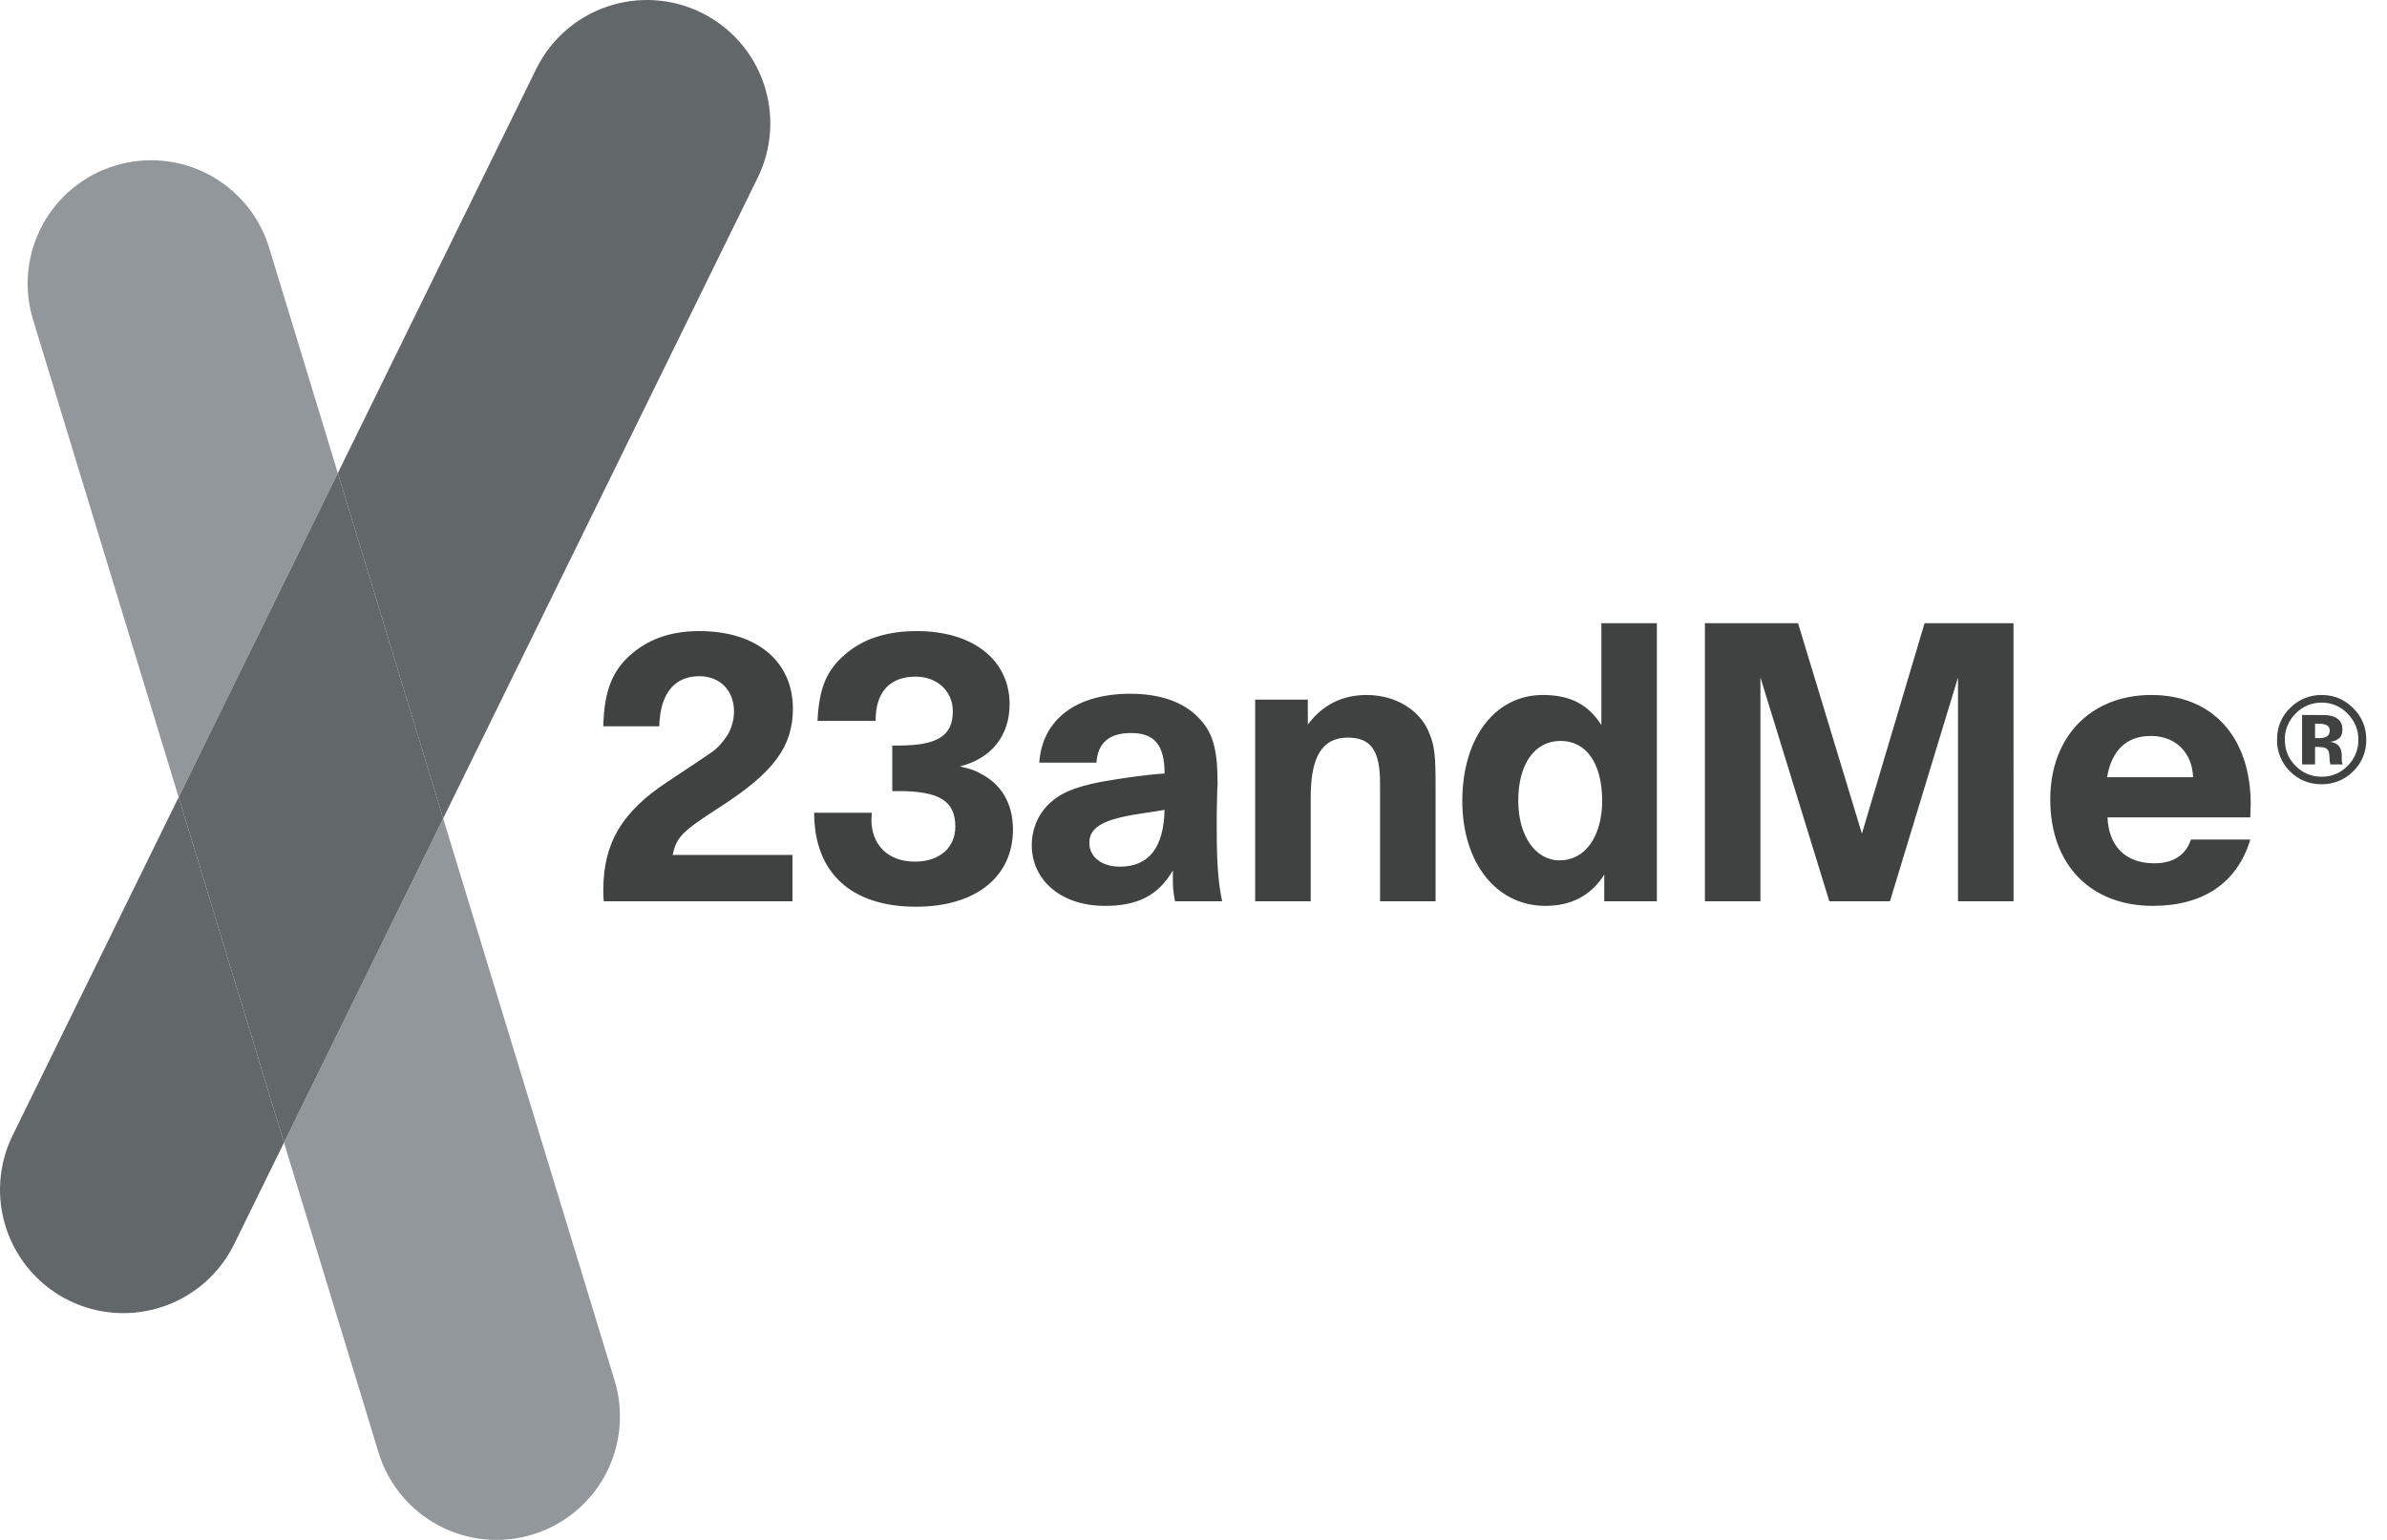 <svg width="93" height="60" viewBox="0 0 93 60" fill="none" xmlns="http://www.w3.org/2000/svg">
<path fill-rule="evenodd" clip-rule="evenodd" d="M0.518 44.185C0.231 44.753 0.059 45.372 0.013 46.007C-0.034 46.642 0.047 47.279 0.249 47.883C0.451 48.486 0.77 49.044 1.189 49.523C1.608 50.001 2.118 50.392 2.69 50.673C3.261 50.953 3.882 51.117 4.517 51.156C5.152 51.194 5.789 51.106 6.39 50.897C6.991 50.688 7.544 50.361 8.018 49.936C8.492 49.511 8.876 48.996 9.15 48.422L11.065 44.52L6.96 31.061L0.518 44.185Z" fill="#62676A"/>
<path fill-rule="evenodd" clip-rule="evenodd" d="M27.325 0.493C26.759 0.214 26.142 0.05 25.512 0.01C24.882 -0.031 24.25 0.054 23.652 0.258C23.055 0.462 22.503 0.781 22.029 1.199C21.555 1.616 21.168 2.122 20.89 2.689L13.162 18.432L17.266 31.889L29.52 6.926C29.799 6.359 29.963 5.743 30.003 5.113C30.043 4.484 29.959 3.852 29.755 3.255C29.551 2.657 29.232 2.106 28.815 1.632C28.398 1.158 27.892 0.771 27.325 0.493" fill="#62676A"/>
<path fill-rule="evenodd" clip-rule="evenodd" d="M14.749 56.596C14.933 57.2 15.234 57.762 15.635 58.249C16.036 58.736 16.53 59.139 17.087 59.436C17.644 59.733 18.254 59.917 18.882 59.978C19.51 60.038 20.144 59.975 20.748 59.791C21.352 59.607 21.914 59.306 22.401 58.904C22.889 58.503 23.293 58.01 23.59 57.453C23.887 56.895 24.071 56.285 24.132 55.657C24.193 55.028 24.13 54.394 23.946 53.79L17.267 31.89L11.065 44.52L14.749 56.596V56.596ZM10.462 9.575C10.074 8.375 9.23 7.374 8.112 6.79C6.994 6.206 5.691 6.085 4.484 6.453C3.277 6.82 2.263 7.648 1.66 8.756C1.058 9.865 0.915 11.165 1.263 12.378L6.96 31.062L13.162 18.432L10.462 9.574V9.575Z" fill="#92979B"/>
<path fill-rule="evenodd" clip-rule="evenodd" d="M6.96 31.061L11.065 44.52L17.267 31.889L13.162 18.432L6.96 31.061Z" fill="#62676A"/>
<path fill-rule="evenodd" clip-rule="evenodd" d="M30.875 35.117H23.522C23.505 34.954 23.505 34.807 23.505 34.694C23.505 32.841 24.237 31.619 26.027 30.448C26.954 29.831 27.524 29.455 27.752 29.293C27.995 29.114 28.19 28.885 28.353 28.625C28.513 28.348 28.597 28.034 28.597 27.715C28.597 26.899 28.044 26.347 27.246 26.347C26.271 26.347 25.717 27.031 25.686 28.299H23.505C23.538 26.899 23.863 26.087 24.677 25.42C25.36 24.868 26.19 24.589 27.246 24.589C29.476 24.589 30.892 25.762 30.892 27.615C30.892 29.081 30.143 30.09 28.109 31.407C26.564 32.4 26.368 32.597 26.206 33.312H30.875V35.117V35.117ZM33.951 31.929C33.951 32.937 34.617 33.572 35.642 33.572C36.602 33.572 37.22 33.035 37.22 32.205C37.22 31.213 36.602 30.823 35.007 30.823H34.764V29.049H34.993C36.52 29.049 37.123 28.675 37.123 27.715C37.123 26.934 36.52 26.364 35.675 26.364C34.665 26.364 34.114 26.967 34.114 28.072V28.088H31.851C31.916 26.753 32.225 26.055 33.039 25.405C33.707 24.868 34.601 24.589 35.724 24.589C37.904 24.589 39.335 25.712 39.335 27.438C39.335 28.658 38.636 29.552 37.399 29.862C37.839 29.96 38.001 30.024 38.228 30.155C39.042 30.578 39.466 31.343 39.466 32.319C39.466 34.175 38.001 35.329 35.691 35.329C33.169 35.329 31.721 34.012 31.721 31.668H33.967C33.967 31.782 33.951 31.863 33.951 31.929V31.929ZM45.079 31.604L44.346 31.717C42.981 31.929 42.441 32.237 42.441 32.84C42.441 33.393 42.932 33.768 43.631 33.768C44.754 33.768 45.339 33.035 45.372 31.555L45.079 31.604ZM44.038 27.031C45.177 27.031 46.088 27.34 46.674 27.942C47.243 28.511 47.439 29.145 47.439 30.545C47.422 30.659 47.422 31.032 47.406 31.684V32.416C47.406 33.652 47.472 34.466 47.617 35.117H45.779C45.697 34.677 45.697 34.531 45.697 34.239V33.914C45.128 34.889 44.331 35.296 43.045 35.296C41.369 35.296 40.198 34.32 40.198 32.92C40.198 32.336 40.425 31.782 40.801 31.391C41.255 30.919 41.825 30.675 42.899 30.463C43.728 30.317 44.623 30.188 45.373 30.138C45.373 29.031 44.983 28.561 44.071 28.561C43.209 28.561 42.769 28.951 42.719 29.716H40.491C40.605 28.04 41.922 27.031 44.038 27.031V27.031ZM50.953 28.234C51.522 27.47 52.287 27.079 53.247 27.079C54.385 27.079 55.363 27.682 55.703 28.608C55.9 29.096 55.932 29.488 55.932 30.659V35.117H53.768V30.513C53.768 29.243 53.41 28.74 52.515 28.74C51.521 28.74 51.067 29.473 51.067 31.049V35.117H48.903V27.259H50.954V28.234H50.953ZM60.764 33.523C61.756 33.523 62.424 32.596 62.424 31.179C62.407 29.731 61.805 28.869 60.796 28.869C59.787 28.869 59.153 29.78 59.153 31.196C59.153 32.563 59.82 33.523 60.764 33.523V33.523ZM64.554 35.117H62.503V34.075C62 34.889 61.219 35.296 60.21 35.296C58.305 35.296 56.973 33.621 56.973 31.213C56.973 28.755 58.242 27.079 60.113 27.079C61.17 27.079 61.87 27.438 62.391 28.25V24.282H64.554V35.117V35.117ZM78.45 35.117H76.286V26.396L73.634 35.117H71.273L68.588 26.396V35.117H66.425V24.282H70.054L72.542 32.482L74.983 24.282H78.448L78.45 35.117ZM85.445 30.284C85.412 29.325 84.762 28.675 83.802 28.675C82.859 28.675 82.272 29.227 82.094 30.284H85.445ZM83.883 35.296C81.443 35.296 79.88 33.684 79.88 31.148C79.88 28.708 81.46 27.079 83.818 27.079C86.194 27.079 87.69 28.708 87.69 31.343C87.69 31.472 87.674 31.57 87.674 31.848H82.11C82.159 32.986 82.826 33.637 83.932 33.637C84.664 33.637 85.152 33.328 85.364 32.71H87.674C87.17 34.401 85.836 35.295 83.883 35.295V35.296ZM90.612 28.238C90.518 28.207 90.419 28.193 90.319 28.197H90.197V28.757H90.394C90.49 28.762 90.587 28.737 90.669 28.686C90.735 28.639 90.768 28.562 90.768 28.456C90.768 28.351 90.716 28.277 90.612 28.238V28.238ZM89.692 29.785V27.857C90.003 27.858 90.315 27.859 90.626 27.862C90.779 27.873 90.905 27.907 91.007 27.961C91.177 28.056 91.262 28.209 91.262 28.421C91.262 28.584 91.218 28.701 91.128 28.772C91.031 28.846 90.915 28.891 90.793 28.901C90.914 28.926 91.007 28.964 91.067 29.013C91.181 29.104 91.237 29.248 91.237 29.445V29.617C91.237 29.655 91.243 29.693 91.255 29.73L91.272 29.785H90.791C90.772 29.697 90.762 29.608 90.76 29.518C90.76 29.438 90.749 29.359 90.729 29.282C90.717 29.249 90.698 29.22 90.673 29.195C90.649 29.171 90.619 29.152 90.587 29.14C90.531 29.122 90.473 29.111 90.414 29.11L90.302 29.102H90.197V29.785H89.692V29.785ZM89.434 27.81C89.3 27.942 89.195 28.099 89.123 28.272C89.052 28.445 89.016 28.631 89.019 28.818C89.019 29.22 89.158 29.562 89.441 29.844C89.719 30.124 90.058 30.264 90.455 30.264C90.849 30.264 91.186 30.123 91.466 29.84C91.601 29.707 91.708 29.548 91.78 29.372C91.853 29.196 91.888 29.008 91.885 28.818C91.885 28.43 91.746 28.095 91.468 27.809C91.339 27.671 91.182 27.561 91.007 27.486C90.833 27.412 90.644 27.374 90.455 27.377C90.264 27.374 90.074 27.411 89.899 27.486C89.723 27.56 89.565 27.671 89.434 27.81V27.81ZM91.672 30.064C91.512 30.223 91.322 30.349 91.113 30.433C90.904 30.517 90.68 30.559 90.455 30.556C90.225 30.561 89.997 30.519 89.784 30.433C89.572 30.346 89.379 30.217 89.218 30.053C89.055 29.892 88.926 29.7 88.84 29.487C88.753 29.275 88.711 29.047 88.716 28.818C88.716 28.309 88.897 27.887 89.259 27.551C89.581 27.243 90.01 27.074 90.455 27.079C90.934 27.079 91.343 27.249 91.682 27.589C92.021 27.928 92.192 28.338 92.192 28.818C92.197 29.05 92.153 29.281 92.064 29.496C91.974 29.711 91.84 29.904 91.672 30.064Z" fill="#404242"/>
</svg>
